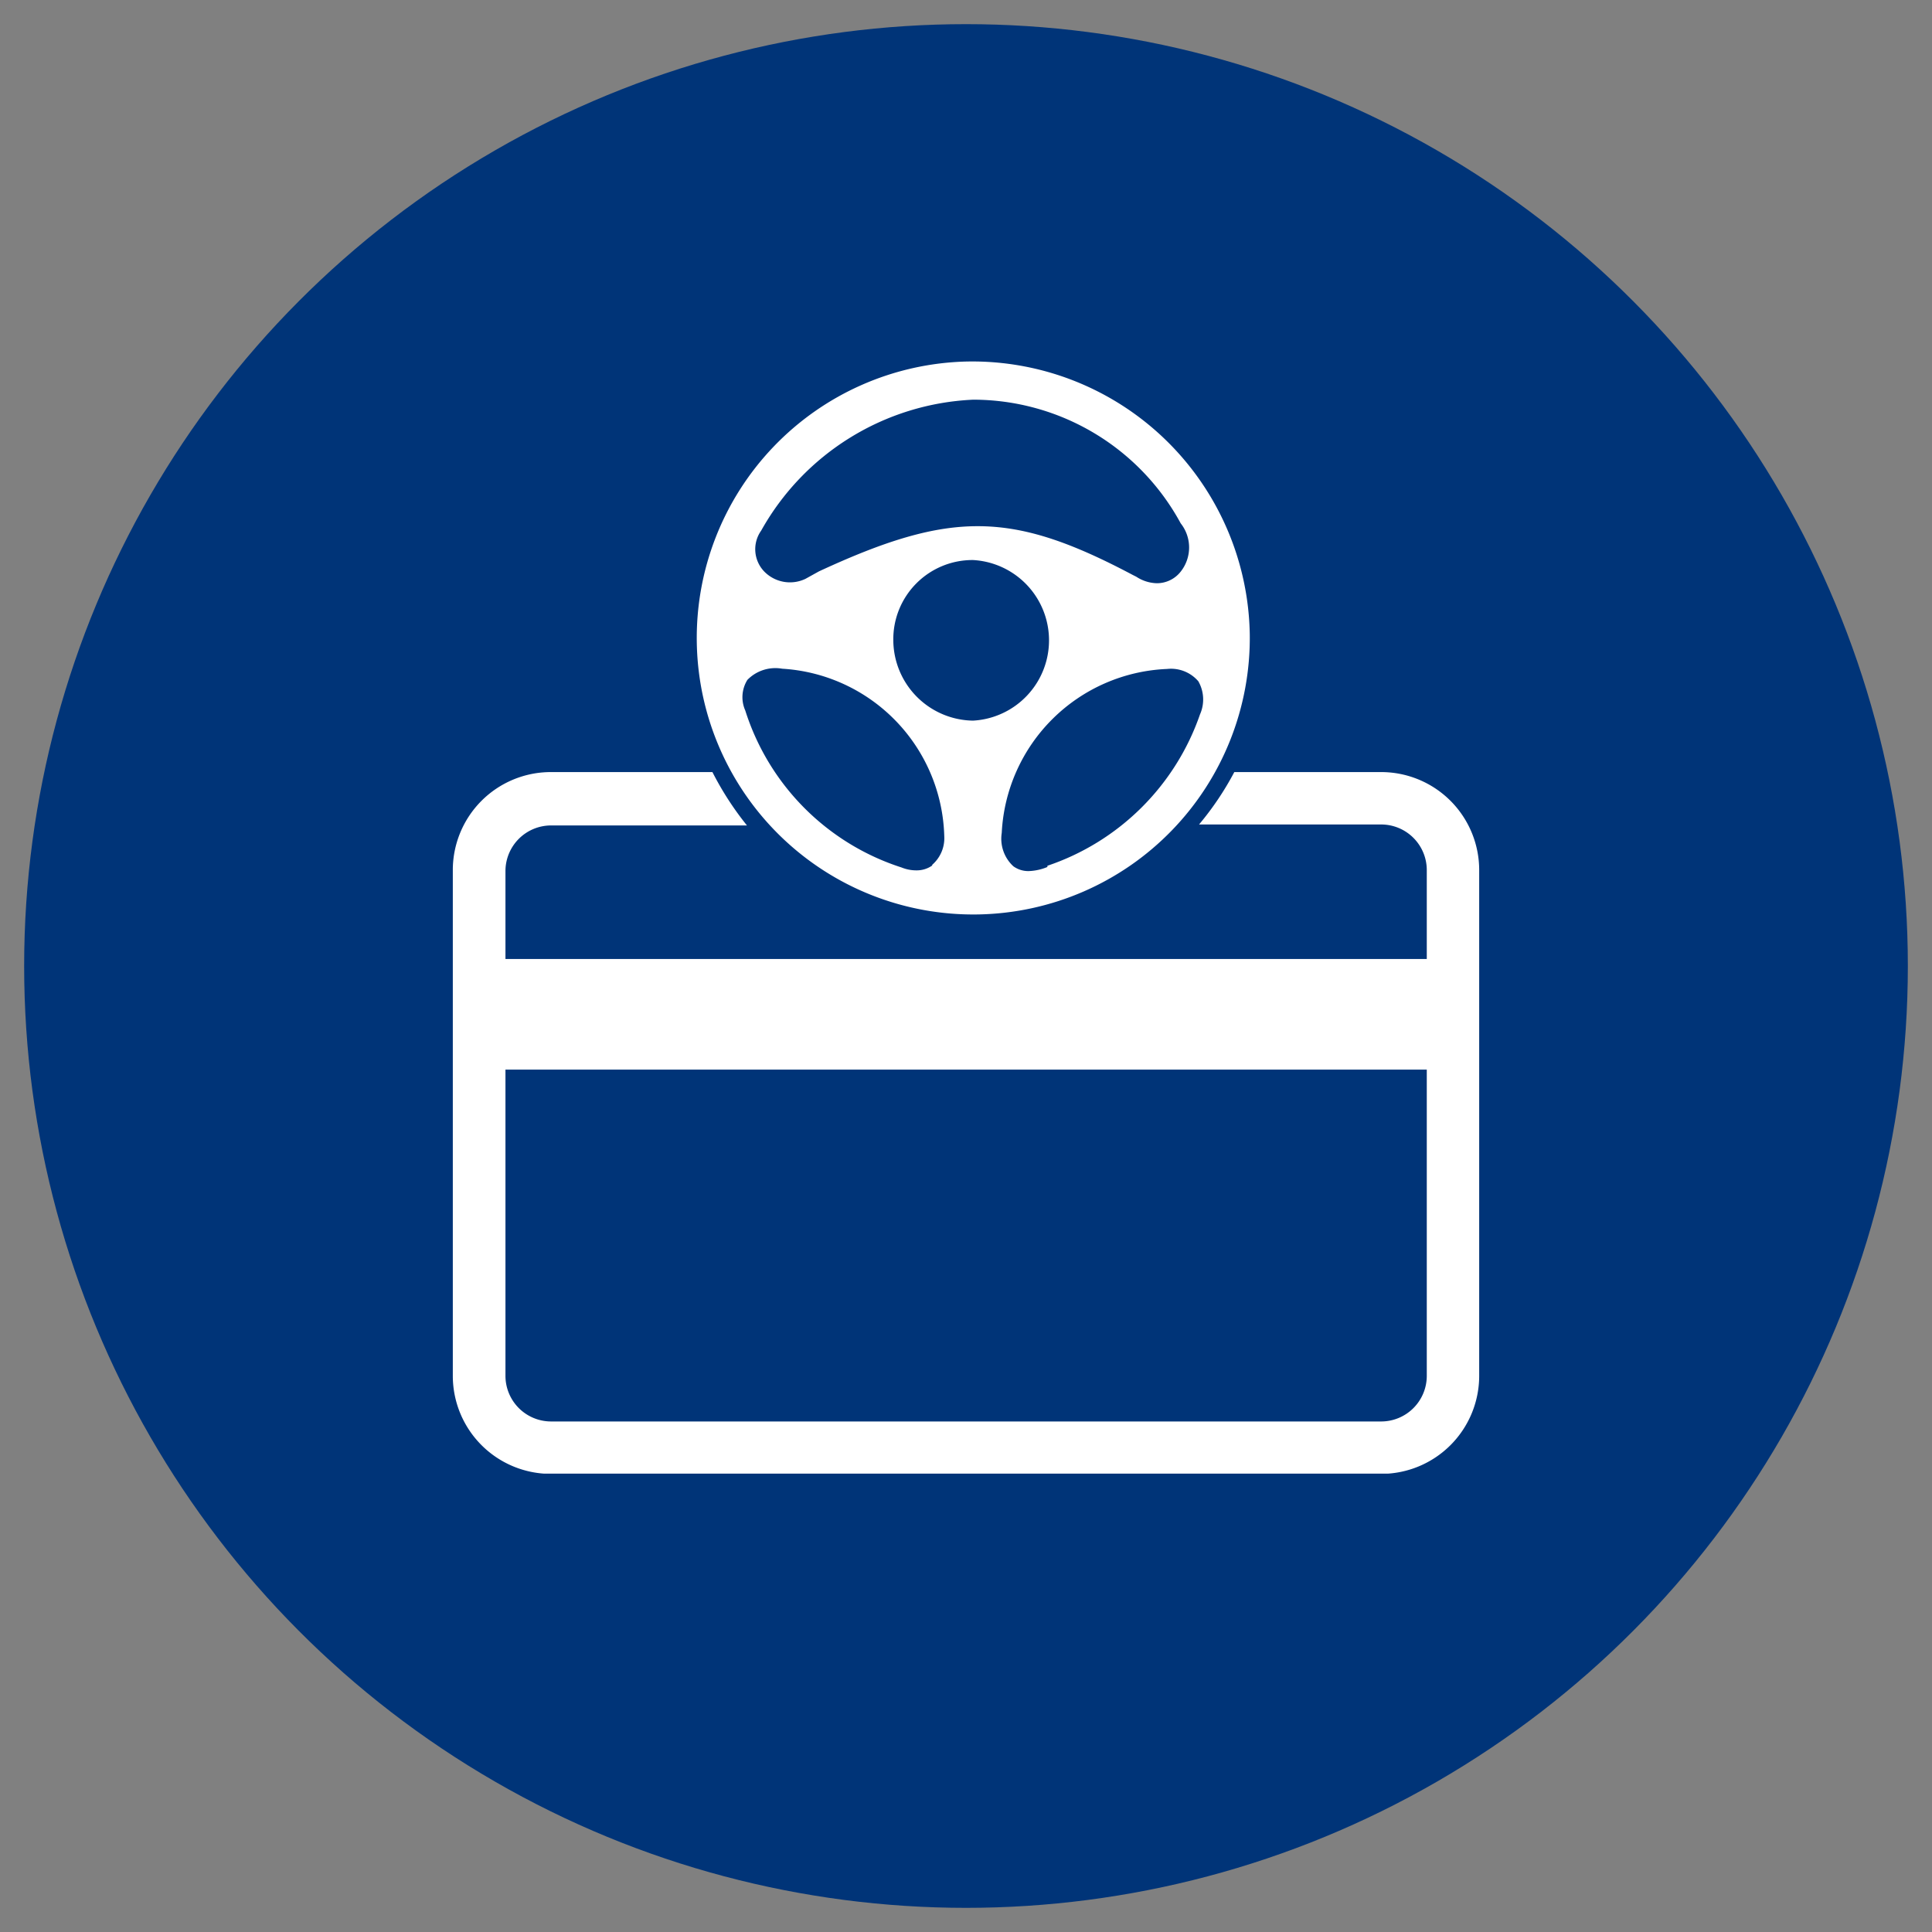 <svg xmlns="http://www.w3.org/2000/svg" xmlns:xlink="http://www.w3.org/1999/xlink" viewBox="0 0 80 80"><rect x="0" y="0" width="80" height="80" fill="#808080" stroke="none"/><defs><style>.cls-1{fill:#fff;}.cls-2{fill:#003478;}</style><symbol id="New_Symbol" data-name="New Symbol" viewBox="0 0 42.5 46.05"><path class="cls-1" d="M21.28,0A11.45,11.45,0,1,0,33,11.28,11.49,11.49,0,0,0,21.28,0ZM12.77,7a10.6,10.6,0,0,1,8.78-5.42,9.78,9.78,0,0,1,8.59,5.12,1.61,1.61,0,0,1,0,2,1.25,1.25,0,0,1-1,.48,1.62,1.62,0,0,1-.84-.27l-.14-.07c-5-2.65-7.52-2.69-13-.15L14.6,9a1.49,1.49,0,0,1-1.68-.28A1.33,1.33,0,0,1,12.77,7Zm7.08,13.87a1.12,1.12,0,0,1-.66.2,1.63,1.63,0,0,1-.61-.12,10,10,0,0,1-6.47-6.5,1.35,1.35,0,0,1,.09-1.27,1.62,1.62,0,0,1,1.44-.46,7.14,7.14,0,0,1,6.71,6.93A1.46,1.46,0,0,1,19.85,20.84Zm1.71-6h0a3.35,3.35,0,0,1-3.32-3.32,3.28,3.28,0,0,1,3.3-3.33h0a3.33,3.33,0,0,1,0,6.65Zm3.06,6.06a2.2,2.2,0,0,1-.78.17,1.05,1.05,0,0,1-.63-.2,1.55,1.55,0,0,1-.48-1.38,7.15,7.15,0,0,1,6.85-6.79,1.49,1.49,0,0,1,1.29.51,1.52,1.52,0,0,1,.07,1.37A10.1,10.1,0,0,1,24.62,20.88Z"/><path class="cls-1" d="M38.44,17H32.36a12.31,12.31,0,0,1-1.46,2.17h7.54a1.89,1.89,0,0,1,1.89,1.89v3.68H2.18V21.1a1.89,1.89,0,0,1,1.88-1.89h8.12A12.72,12.72,0,0,1,10.75,17H4.06A4.06,4.06,0,0,0,0,21.1V42a4.06,4.06,0,0,0,4.06,4.06H38.44A4.06,4.06,0,0,0,42.5,42V21.1A4.06,4.06,0,0,0,38.44,17Zm1.89,25a1.89,1.89,0,0,1-1.89,1.89H4.06A1.89,1.89,0,0,1,2.18,42V29.32H40.33Z"/></symbol></defs><g id="Layer_1" data-name="Layer 1"><circle class="cls-2" cx="40" cy="40" r="39"/><use width="42.5" height="46.05" transform="translate(18.75 14.97)" xlink:href="#New_Symbol"/></g></svg>